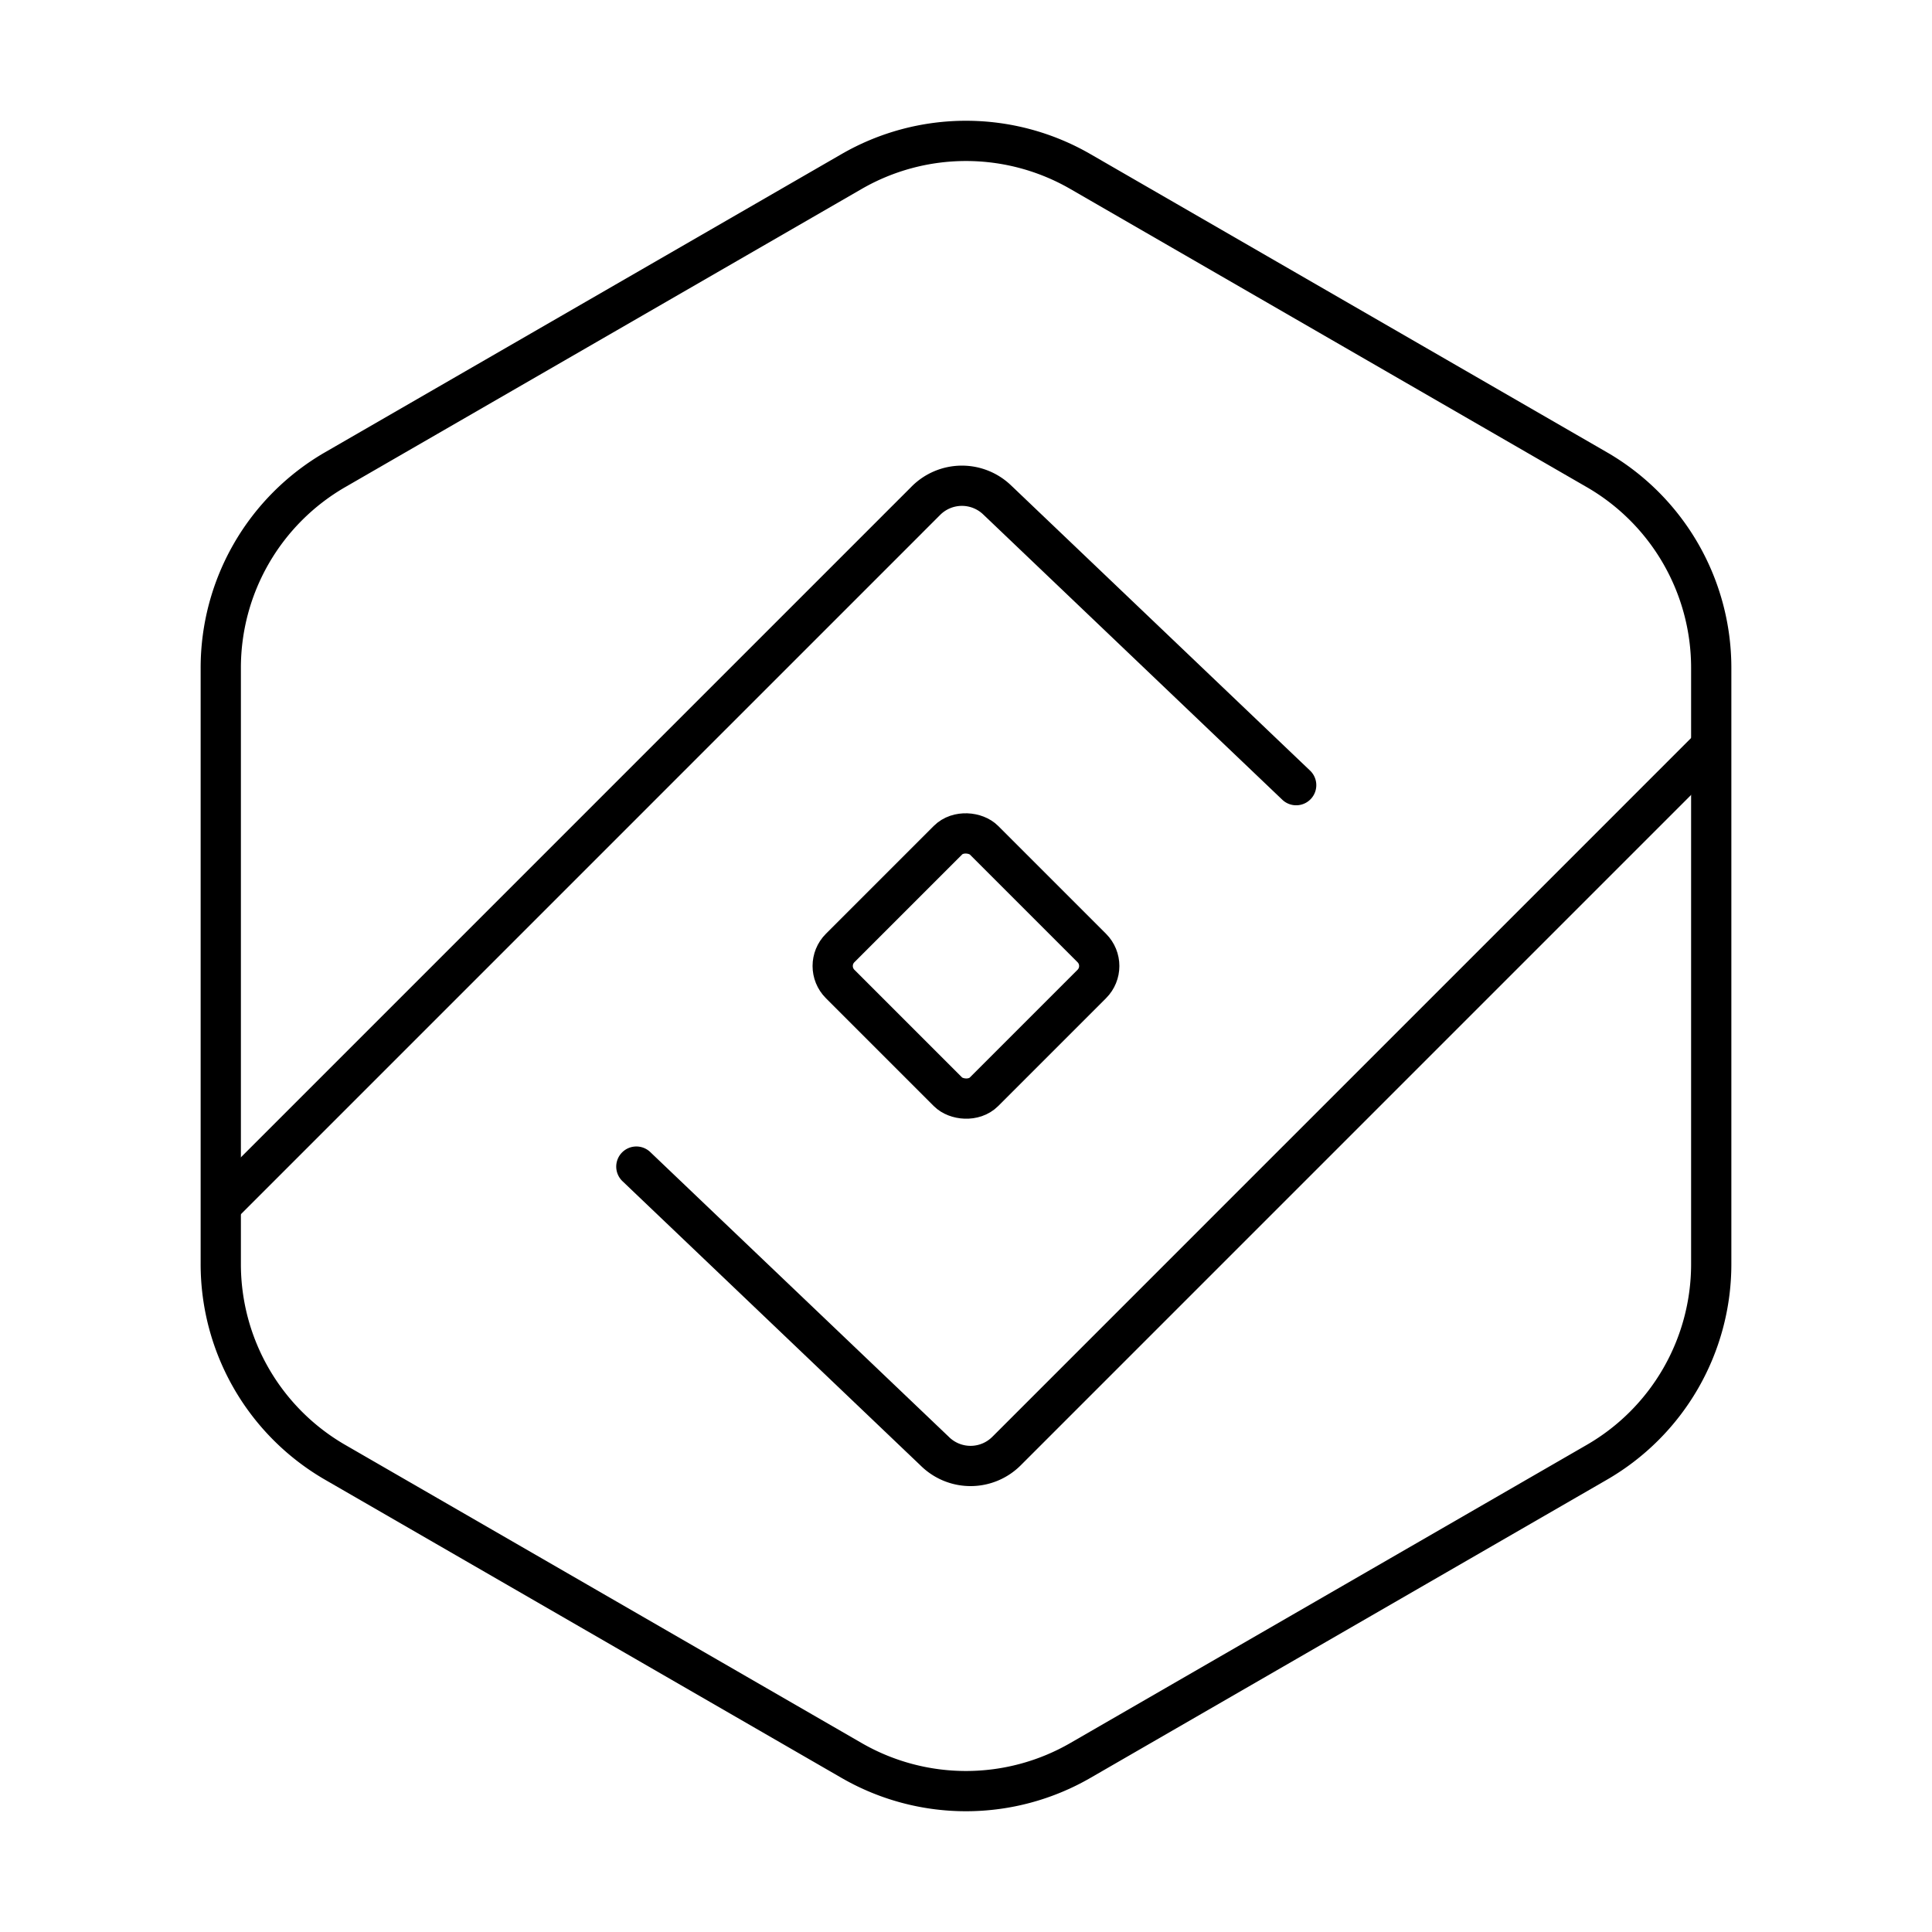 <svg xmlns="http://www.w3.org/2000/svg" width="200" height="200" viewBox="0 0 48 48"><rect width="5.053" height="5.053" x="21.473" y="21.473" fill="none" stroke="currentColor" stroke-linecap="round" stroke-linejoin="round" rx=".632" ry=".632" transform="rotate(-45 24 24)"/><path fill="none" stroke="currentColor" stroke-linecap="round" stroke-linejoin="round" d="M21.157 4.262a5.685 5.685 0 0 1 5.685 0l12.83 7.407a5.685 5.685 0 0 1 2.843 4.924v14.814a5.685 5.685 0 0 1-2.843 4.924l-12.83 7.407a5.685 5.685 0 0 1-5.685 0l-12.83-7.407a5.685 5.685 0 0 1-2.842-4.924V16.593a5.685 5.685 0 0 1 2.842-4.924z"/><path fill="none" stroke="currentColor" stroke-linecap="round" stroke-linejoin="round" d="m5.565 29.88l17.44-17.441a1.263 1.263 0 0 1 1.766-.021l7.432 7.089m10.245-.897L25.007 36.051a1.263 1.263 0 0 1-1.766.021l-7.431-7.088"/></svg>